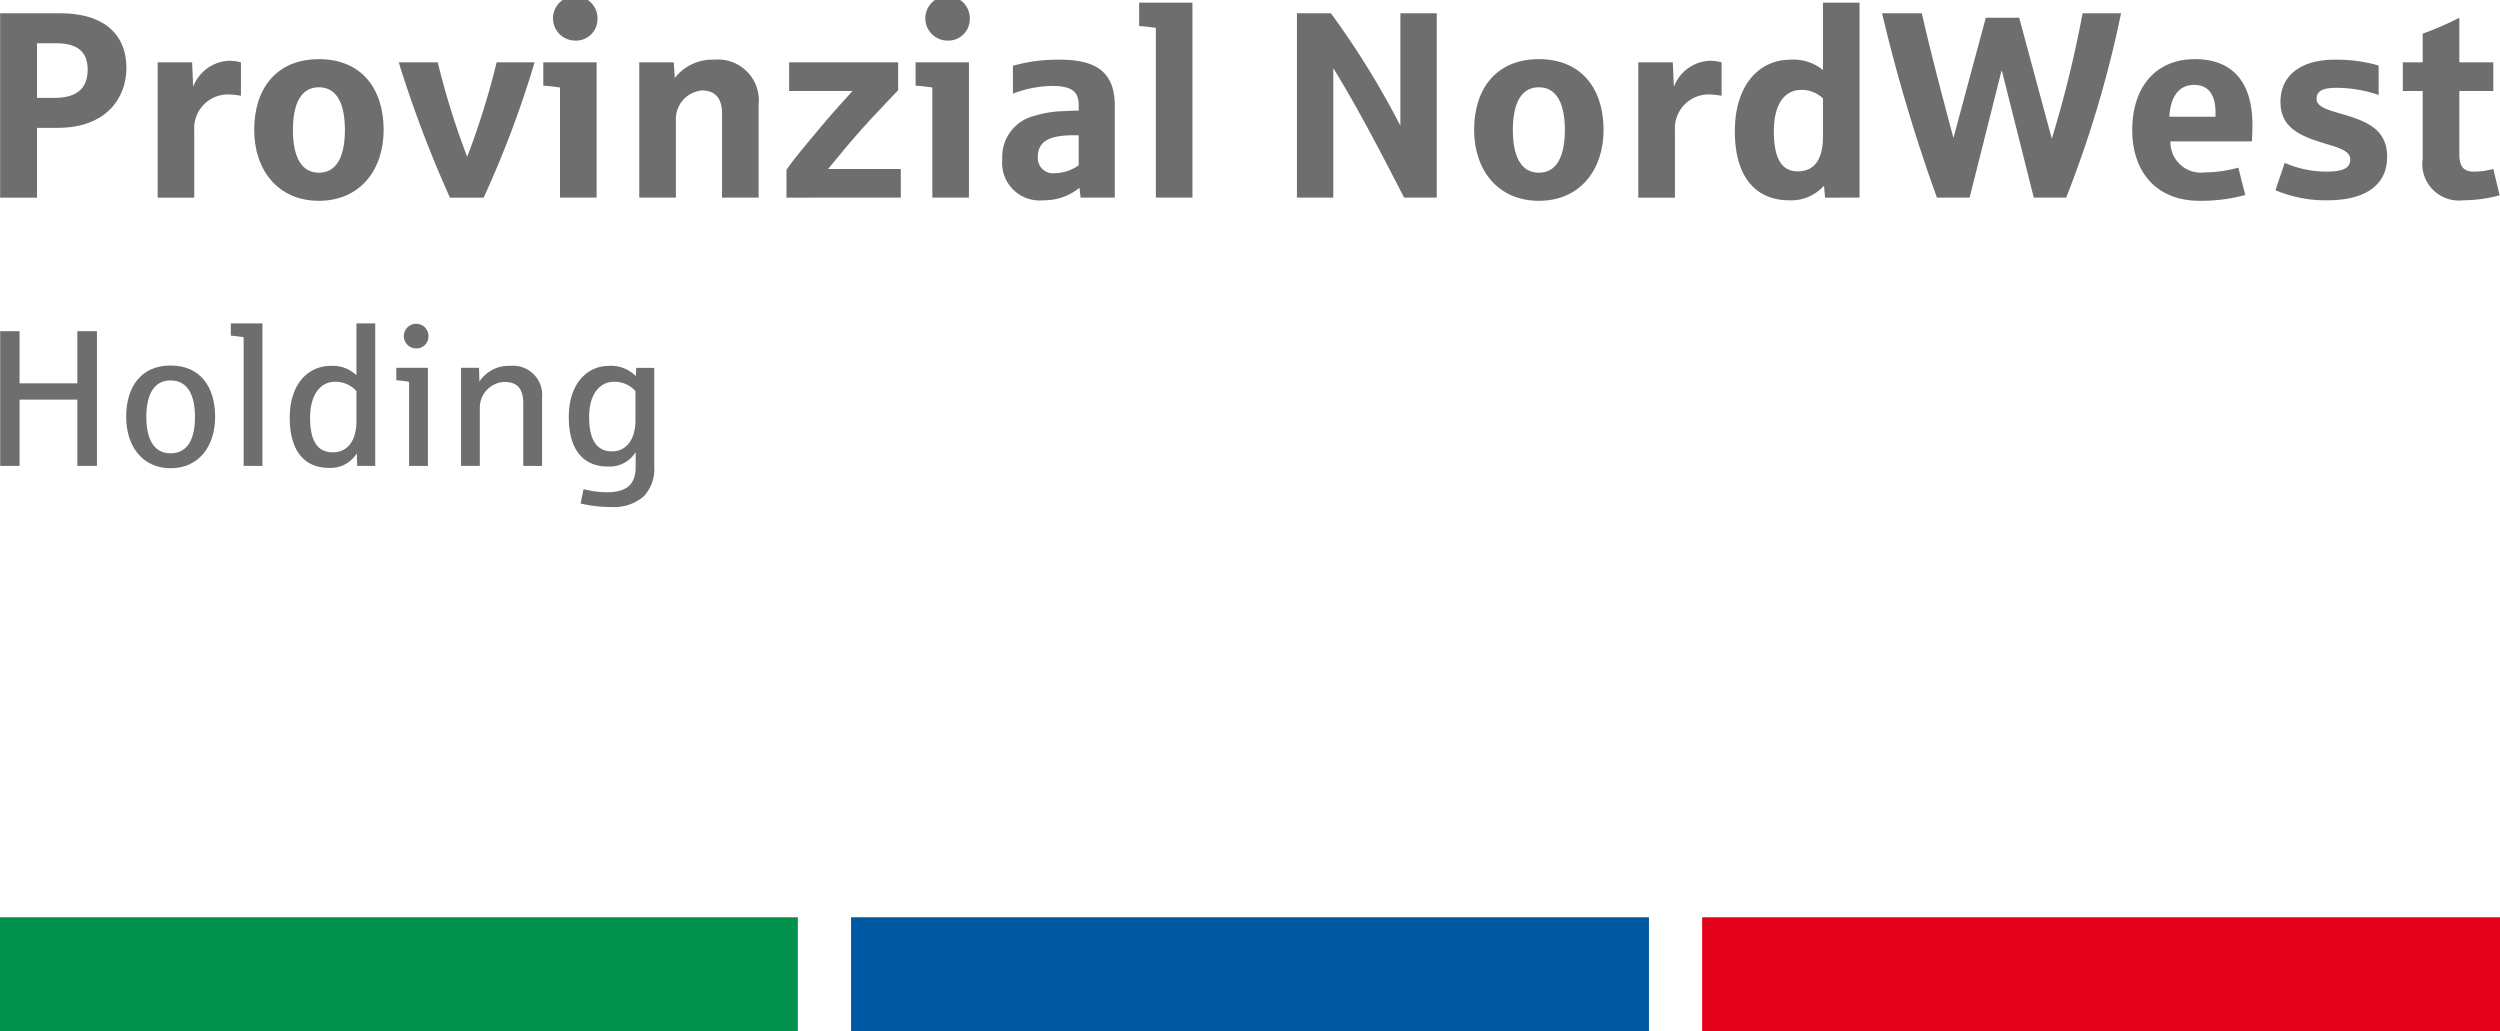 <?xml version="1.0" encoding="UTF-8" standalone="no"?><svg xmlns="http://www.w3.org/2000/svg" viewBox="0 0 142.114 58.634"><defs><style>.a,.b{fill:#6e6e6e;}.b{fill-rule:evenodd;}.c{fill:#00924d;}.d{fill:#e40018;}.e{fill:#0058a3;}</style></defs><title>Provinzial NordWest RGB</title><polygon class="a" points="5.51 26.485 5.51 18.827 4.396 18.827 4.396 21.791 1.113 21.791 1.113 18.827 0.011 18.827 0.011 26.485 1.113 26.485 1.113 22.717 4.396 22.717 4.396 26.485 5.51 26.485 5.51 26.485"/><path class="b" d="M238.23,415.587c0-1.719-.859-2.92-2.535-2.92-1.664,0-2.523,1.201-2.523,2.92,0,1.653.914,2.92,2.523,2.92,1.62,0,2.535-1.267,2.535-2.92Zm-1.146,0c0,1.157-.353,2.072-1.389,2.072-1.014,0-1.377-.914-1.377-2.072,0-1.146.364-2.072,1.377-2.072,1.025,0,1.389.926,1.389,2.072Z" transform="translate(-226 -391.89)"/><path class="a" d="M240.918,418.375v-8.1h-1.796v.694c.209.022.518.055.728.088v7.317Z" transform="translate(-226 -391.89)"/><path class="b" d="M247.33,418.375v-8.1h-1.069v2.942a1.955,1.955,0,0,0-1.455-.529c-1.312,0-2.336,1.058-2.336,2.943,0,1.995.926,2.854,2.204,2.854a1.739,1.739,0,0,0,1.609-.827l.022.716Zm-1.069-2.535c0,1.091-.496,1.763-1.344,1.763-1.014,0-1.29-.893-1.29-1.972,0-1.301.584-2.039,1.422-2.039a1.59,1.59,0,0,1,1.212.529v1.719Z" transform="translate(-226 -391.89)"/><path class="b" d="M250.357,411.036a.701.701,0,1,0-.694.661.687.687,0,0,0,.694-.661Zm-.033,7.339v-5.576h-1.796v.706c.209.011.529.055.728.088v4.783Z" transform="translate(-226 -391.89)"/><path class="a" d="M256.813,418.375v-3.868a1.656,1.656,0,0,0-1.808-1.819,1.984,1.984,0,0,0-1.752.893l-.022-.783H252.207v5.576h1.069v-3.24a1.462,1.462,0,0,1,1.399-1.532c.716,0,1.069.374,1.069,1.212v3.56Z" transform="translate(-226 -391.89)"/><path class="b" d="M263.192,418.387v-5.587h-1.024l-.022.474a1.961,1.961,0,0,0-1.532-.585c-1.268,0-2.281,1.047-2.281,2.898,0,1.995.926,2.821,2.204,2.821a1.735,1.735,0,0,0,1.598-.816v.859c0,.959-.507,1.422-1.62,1.422a5.356,5.356,0,0,1-1.344-.177l-.166.816a7.206,7.206,0,0,0,1.73.198,2.596,2.596,0,0,0,1.863-.607,2.284,2.284,0,0,0,.595-1.719Zm-1.069-2.59c0,1.047-.507,1.752-1.322,1.752-1.047,0-1.311-.926-1.311-1.962,0-1.267.584-1.995,1.421-1.995a1.59,1.59,0,0,1,1.212.529v1.675Z" transform="translate(-226 -391.89)"/><path class="b" d="M233.185,395.766c0-2.096-1.478-3.122-3.755-3.122h-3.423v10.481H228.103v-3.966h1.162c2.865,0,3.921-1.795,3.921-3.393Zm-2.202.09c0,.995-.543,1.598-1.885,1.598H228.103v-3.106h1.071c1.267,0,1.81.512,1.81,1.508Z" transform="translate(-226 -391.89)"/><path class="a" d="M239.696,397.334v-1.9a2.594,2.594,0,0,0-.679-.09,2.289,2.289,0,0,0-2.036,1.478l-.06-1.388h-1.96v7.691H237.042v-3.845a1.92,1.92,0,0,1,1.855-2.021,4.286,4.286,0,0,1,.799.076Z" transform="translate(-226 -391.89)"/><path class="b" d="M247.809,399.279c0-2.337-1.252-4.026-3.68-4.026-2.428,0-3.679,1.689-3.679,4.026,0,2.247,1.327,4.026,3.679,4.026s3.68-1.779,3.68-4.026Zm-2.202,0c0,1.508-.468,2.428-1.478,2.428s-1.478-.92-1.478-2.428c0-1.508.468-2.428,1.478-2.428s1.478.92,1.478,2.428Z" transform="translate(-226 -391.89)"/><path class="a" d="M256.388,395.434h-2.156a44.428,44.428,0,0,1-1.674,5.369,43.981,43.981,0,0,1-1.674-5.369H248.667a67.065,67.065,0,0,0,2.911,7.691h1.915a58.135,58.135,0,0,0,2.896-7.691Z" transform="translate(-226 -391.89)"/><path class="b" d="M259.96,393.051a1.265,1.265,0,1,0-1.267,1.146,1.216,1.216,0,0,0,1.267-1.146Zm-.045,10.073v-7.691h-3.031v1.327c.272.015.769.075.95.105v6.258Z" transform="translate(-226 -391.89)"/><path class="a" d="M269.125,403.124v-5.278a2.325,2.325,0,0,0-2.533-2.563,2.696,2.696,0,0,0-2.232,1.04l-.06-.89h-1.961v7.691h2.082V398.706a1.631,1.631,0,0,1,1.478-1.674c.693,0,1.146.377,1.146,1.312v4.78Z" transform="translate(-226 -391.89)"/><path class="a" d="M277.206,403.124v-1.628h-4.132c.528-.648,1.222-1.493,1.976-2.337.648-.724,1.553-1.659,2.006-2.142v-1.583h-6.198v1.629h3.604c-.272.301-1.011,1.101-1.734,1.96-.664.8-1.538,1.81-2.021,2.519v1.583Z" transform="translate(-226 -391.89)"/><path class="b" d="M281.125,393.051a1.265,1.265,0,1,0-1.267,1.146,1.216,1.216,0,0,0,1.267-1.146Zm-.045,10.073v-7.691h-3.031v1.327c.272.015.77.075.95.105v6.258Z" transform="translate(-226 -391.89)"/><path class="b" d="M289.371,403.124v-5.217c0-1.87-.996-2.624-3.122-2.624a9.304,9.304,0,0,0-2.669.347v1.583a6.465,6.465,0,0,1,2.217-.438c1.146,0,1.523.332,1.523,1.101v.302c-.226,0-.618.015-.83.03a6.179,6.179,0,0,0-1.704.271,2.396,2.396,0,0,0-1.81,2.473,2.13,2.13,0,0,0,2.352,2.322,3.135,3.135,0,0,0,2.036-.709l.061.558Zm-2.051-1.84a2.383,2.383,0,0,1-1.373.453.864.864,0,0,1-.95-.935c0-.769.497-1.222,2.006-1.222h.316v1.704Z" transform="translate(-226 -391.89)"/><path class="a" d="M293.785,403.124v-11.084h-3.031v1.327c.271.015.769.076.95.105v9.651Z" transform="translate(-226 -391.89)"/><path class="a" d="M307.673,403.124v-10.481h-2.067v6.394a48.069,48.069,0,0,0-3.95-6.394h-1.931v10.481H301.792v-7.359c1.432,2.322,2.743,4.871,4.026,7.359Z" transform="translate(-226 -391.89)"/><path class="b" d="M317.156,399.279c0-2.337-1.25-4.026-3.679-4.026s-3.68,1.689-3.68,4.026c0,2.247,1.328,4.026,3.68,4.026s3.679-1.779,3.679-4.026Zm-2.2,0c0,1.508-.469,2.428-1.479,2.428s-1.478-.92-1.478-2.428c0-1.508.469-2.428,1.478-2.428s1.479.92,1.479,2.428Z" transform="translate(-226 -391.89)"/><path class="a" d="M323.866,397.334v-1.9a2.587,2.587,0,0,0-.678-.09,2.29,2.29,0,0,0-2.036,1.478l-.059-1.388h-1.962v7.691h2.081v-3.845a1.921,1.921,0,0,1,1.857-2.021,4.283,4.283,0,0,1,.798.076Z" transform="translate(-226 -391.89)"/><path class="b" d="M331.707,403.124v-11.084h-2.08v3.831a2.648,2.648,0,0,0-1.855-.588c-1.704,0-3.153,1.357-3.153,4.072,0,2.775,1.343,3.921,3.077,3.921a2.503,2.503,0,0,0,1.99-.83l.062.679Zm-2.08-3.453c0,1.387-.573,1.96-1.434,1.96-.98,0-1.357-.844-1.357-2.277,0-1.644.679-2.353,1.554-2.353a1.735,1.735,0,0,1,1.237.483v2.187Z" transform="translate(-226 -391.89)"/><path class="a" d="M346.573,392.643h-2.187a65.661,65.661,0,0,1-1.749,7.133l-1.855-6.876h-1.898l-1.84,6.831c-.814-3.046-1.403-5.323-1.796-7.088h-2.262a95.47,95.47,0,0,0,3.121,10.481h1.857l1.824-7.253,1.824,7.253h1.84a63.281,63.281,0,0,0,3.121-10.481Z" transform="translate(-226 -391.89)"/><path class="b" d="M354.04,398.977c0-2.413-1.13-3.725-3.258-3.725-2.352,0-3.574,1.719-3.574,4.026,0,2.413,1.403,4.026,3.815,4.026a9.435,9.435,0,0,0,2.61-.331l-.394-1.553a7.476,7.476,0,0,1-1.915.272,1.734,1.734,0,0,1-1.944-1.765h4.63c.014-.226.029-.603.029-.95Zm-2.097-.452h-2.624c.062-1.176.574-1.81,1.403-1.81.783,0,1.221.513,1.221,1.583v.227Z" transform="translate(-226 -391.89)"/><path class="a" d="M361.698,400.802c0-1.433-.979-1.93-2.156-2.307-.965-.302-1.854-.453-1.854-.98,0-.332.166-.633,1.115-.633a7.427,7.427,0,0,1,2.412.407v-1.674a8.559,8.559,0,0,0-2.518-.332c-1.75,0-3.062.784-3.062,2.398,0,1.251.799,1.794,2.007,2.202,1.025.347,1.959.482,1.959,1.071,0,.482-.376.693-1.388.693a6.023,6.023,0,0,1-2.337-.497l-.527,1.553a7.349,7.349,0,0,0,2.956.573c1.975,0,3.392-.739,3.392-2.473Z" transform="translate(-226 -391.89)"/><path class="a" d="M368.094,402.989l-.362-1.493a4.252,4.252,0,0,1-1.117.15c-.527,0-.812-.256-.812-.98v-3.604h1.93v-1.629h-1.93v-2.533a18.727,18.727,0,0,1-2.083.905v1.629h-1.13v1.629h1.13v3.845a2.076,2.076,0,0,0,2.293,2.368,7.876,7.876,0,0,0,2.082-.287Z" transform="translate(-226 -391.89)"/><polygon class="c" points="0 52.143 45.354 52.143 45.354 58.634 0 58.634 0 52.143 0 52.143"/><polygon class="d" points="96.761 52.143 142.114 52.143 142.114 58.634 96.761 58.634 96.761 52.143 96.761 52.143"/><polygon class="e" points="48.38 52.143 93.735 52.143 93.735 58.634 48.38 58.634 48.38 52.143 48.38 52.143"/></svg>